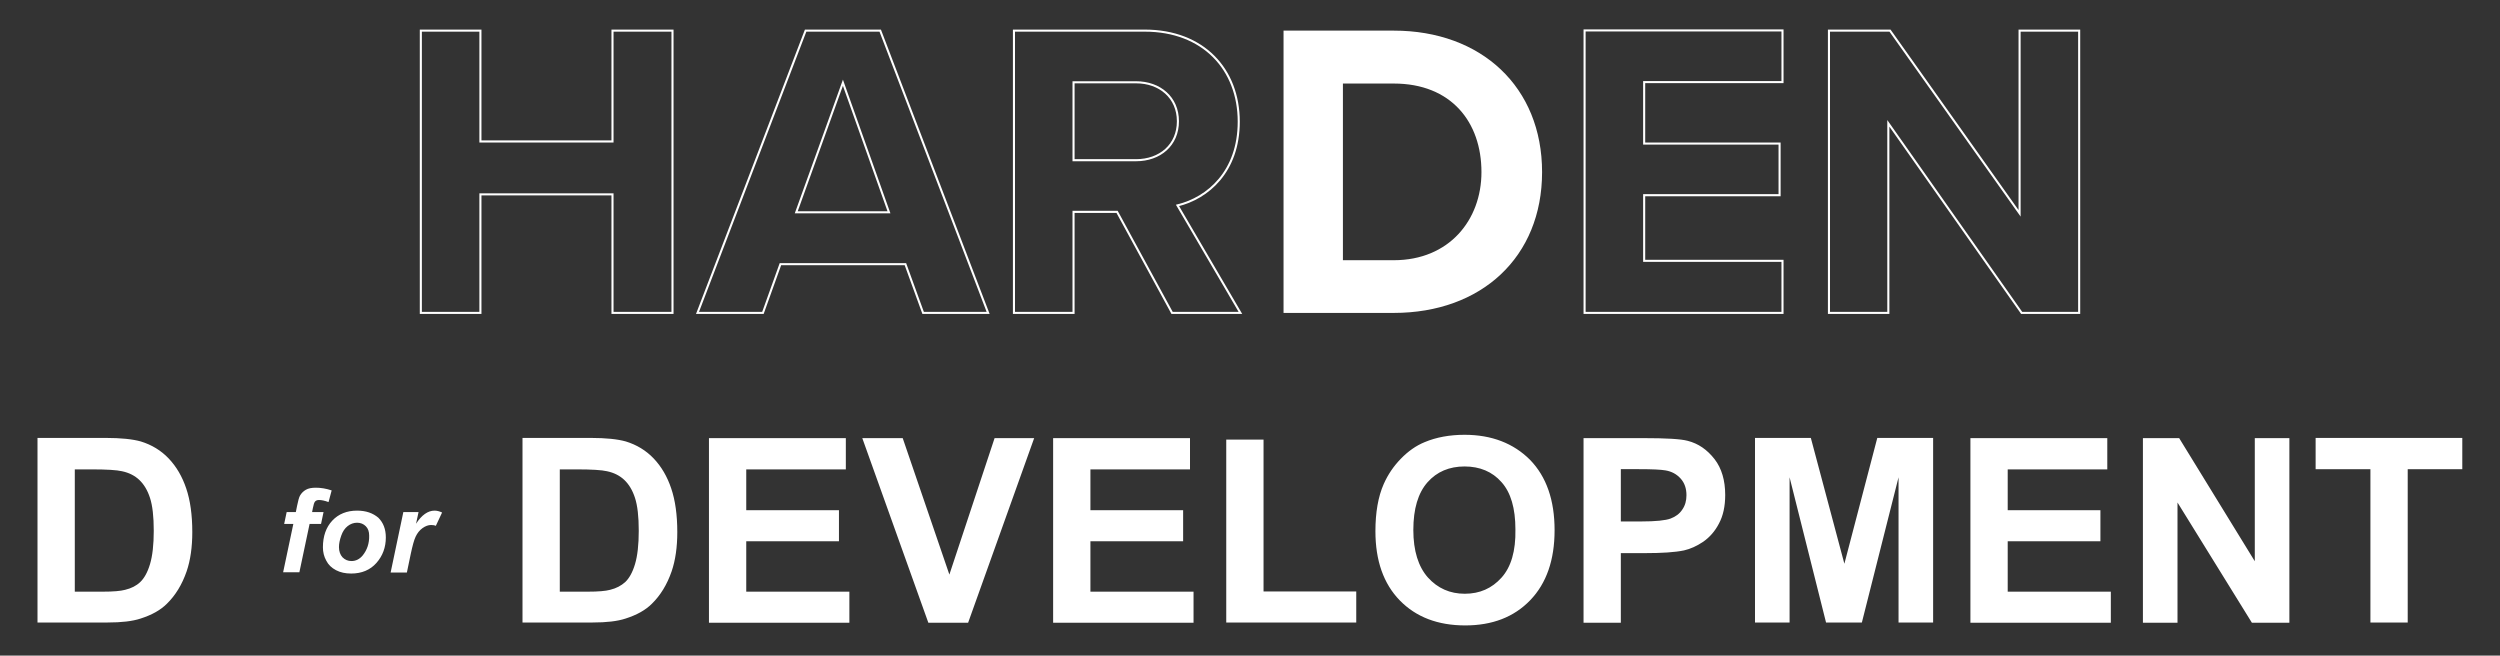 <?xml version="1.0" encoding="utf-8"?>
<!-- Generator: Adobe Illustrator 27.6.0, SVG Export Plug-In . SVG Version: 6.00 Build 0)  -->
<svg version="1.1" id="Layer_1" xmlns="http://www.w3.org/2000/svg" xmlns:xlink="http://www.w3.org/1999/xlink" x="0px" y="0px"
	 viewBox="0 0 1200 314.7" style="enable-background:new 0 0 1200 314.7;" xml:space="preserve">
<rect x="0" y="0" width="1200" height="314.7" fill="#333333" stroke="none"/>
<style type="text/css">
	.st0{display:none;}
	.st1{display:inline;}
	.st2{fill:#FFFFFF;}
	.st3{fill:none;stroke:#FFFFFF;stroke-miterlimit:10;}
	.st4{display:inline;fill:#FFFFFF;}
</style>
<g id="N_00000018225075449087867590000013200504377272207772_" class="st0">
	<g id="N" class="st1">
		<g>
			<path class="st2" d="M69.1,265.4l-26.6-43.3H29.8v64.8h12.2v-42.3l26.2,42.3h13.1v-64.8H69.1V265.4z M132.9,245.6l0.4-1.8
				c0.3-1.3,0.5-2.2,0.8-2.5c0.4-0.5,0.9-0.7,1.7-0.7c1,0,2.3,0.3,3.9,0.8l1.3-4.8c-2.3-0.8-4.5-1.1-6.6-1.1c-1.7,0-3.1,0.3-4.2,0.9
				c-1.1,0.6-1.9,1.4-2.4,2.4c-0.4,0.7-0.8,2.2-1.3,4.3l-0.5,2.6h-3.8l-1,5h3.8l-4.2,20.1h6.8l4.2-20.1h4.8l1-5
				C137.7,245.6,132.9,245.6,132.9,245.6z M151.5,245c-4.3,0-7.7,1.4-10.3,4.1c-2.6,2.8-3.9,6.5-3.9,11.1c0,2,0.4,3.8,1.3,5.6
				s2.3,3.1,4.1,4s3.9,1.4,6.3,1.4c4.4,0,7.8-1.5,10.4-4.4c2.6-3,3.9-6.5,3.9-10.5c0-3.4-1-6.2-3.1-8.2
				C158.1,246,155.2,245,151.5,245z M153.9,263.6c-1.3,1.6-2.8,2.4-4.7,2.4c-1.5,0-2.7-0.5-3.7-1.6c-1-1.1-1.5-2.5-1.5-4.3
				c0-1.4,0.3-3,0.9-4.8c0.6-1.7,1.5-3,2.6-3.9c1.1-0.9,2.4-1.4,3.9-1.4c1.5,0,2.7,0.5,3.6,1.5c0.9,1,1.4,2.2,1.4,3.9
				C156.6,258.6,155.7,261.4,153.9,263.6z M176,250.5l1-4.9h-6.3l-5.2,25h6.8l1.7-7.9c0.7-3.2,1.3-5.5,2-7c0.7-1.5,1.6-2.6,2.8-3.5
				s2.4-1.3,3.5-1.3c0.7,0,1.3,0.1,2,0.3l2.6-5.5c-1.1-0.5-2.2-0.7-3.1-0.7C180.9,245,178.4,246.8,176,250.5z M258.5,265.4
				l-26.6-43.3h-12.8v64.8h12.2v-42.3l26.2,42.3h13.1v-64.8h-12.2V265.4L258.5,265.4z M297.6,258.3h32.6v-10.9h-32.6V233h35v-11
				h-48.1v64.8h49.4V276h-36.3L297.6,258.3L297.6,258.3z M400.8,267.4l-11.4-45.3h-15.6l-11.9,44.5l-9.8-44.5h-13.4l15.5,64.8h14.2
				l12.9-48.5l12.9,48.5h13.9l15.8-64.8h-13.2L400.8,267.4z M451.2,233h19.3v53.9h13.1V233h19.2v-11h-51.6V233z M524.3,258.3h32.6
				v-10.9h-32.6V233h35v-11h-48.1v64.8h49.4V276h-36.3L524.3,258.3L524.3,258.3z M607.8,273.5c-2.5,2.2-5.5,3.3-9,3.3
				c-4.7,0-8.6-1.7-11.5-5.2c-3-3.5-4.4-9.3-4.4-17.5c0-7.7,1.5-13.3,4.5-16.8s6.9-5.2,11.7-5.2c3.5,0,6.4,1,8.9,2.9
				c2.4,1.9,4,4.6,4.8,8l13-3.1c-1.5-5.2-3.7-9.2-6.6-11.9c-5-4.7-11.4-7-19.3-7c-9.1,0-16.4,3-22,9c-5.6,6-8.4,14.4-8.4,25.1
				c0,10.2,2.8,18.2,8.3,24.1s12.6,8.8,21.3,8.8c7,0,12.7-1.7,17.2-5.2c4.5-3.4,7.8-8.7,9.7-15.8l-12.7-4
				C612.1,267.8,610.3,271.3,607.8,273.5z M676,247.6h-25.7v-25.5h-13.1v64.8h13.1v-28.4H676v28.4h13.1v-64.8H676V247.6z
				 M742.1,265.4l-26.6-43.3h-12.8v64.8H715v-42.3l26.2,42.3h13.1v-64.8h-12.2V265.4z M796.9,221c-5.3,0-10,0.9-14,2.6
				c-3,1.3-5.8,3.2-8.4,5.8c-2.6,2.6-4.6,5.6-6,8.9c-2,4.5-3,10-3,16.6c0,10.3,2.9,18.4,8.5,24.3c5.7,5.9,13.4,8.8,23,8.8
				c9.5,0,17.1-3,22.8-8.9c5.7-5.9,8.5-14.1,8.5-24.6c0-10.6-2.9-18.8-8.6-24.7C814.1,223.9,806.4,221,796.9,221z M809.9,271.2
				c-3.3,3.8-7.6,5.6-12.9,5.6s-9.5-1.9-12.9-5.7c-3.4-3.8-5.1-9.4-5.1-16.7c0-7.5,1.7-13,5-16.7c3.3-3.7,7.7-5.5,13.1-5.5
				s9.7,1.8,13,5.5s4.9,9.2,4.9,16.6C814.9,261.8,813.2,267.4,809.9,271.2z M852.1,222.6H839v64.3h45.7V276h-32.6L852.1,222.6
				L852.1,222.6z M922.8,221c-5.3,0-10,0.9-14,2.6c-3,1.3-5.8,3.2-8.4,5.8c-2.6,2.6-4.6,5.6-6,8.9c-2,4.5-3,10-3,16.6
				c0,10.3,2.9,18.4,8.5,24.3c5.7,5.9,13.4,8.8,23,8.8c9.5,0,17.1-3,22.8-8.9c5.7-5.9,8.5-14.1,8.5-24.6c0-10.6-2.9-18.8-8.6-24.7
				C940,223.9,932.4,221,922.8,221z M935.8,271.2c-3.3,3.8-7.6,5.6-12.9,5.6s-9.5-1.9-12.9-5.7c-3.4-3.8-5.1-9.4-5.1-16.7
				c0-7.5,1.7-13,5-16.7c3.3-3.7,7.7-5.5,13.1-5.5c5.4,0,9.7,1.8,13,5.5c3.3,3.7,4.9,9.2,4.9,16.6
				C940.8,261.8,939.1,267.4,935.8,271.2z M994.8,263.1h15v8.2c-2,1.5-4.3,2.8-7.1,3.9c-2.8,1.1-5.5,1.6-8.3,1.6
				c-5.5,0-10-1.9-13.5-5.8s-5.1-9.6-5.1-17.3c0-7.1,1.7-12.5,5.1-16.1s7.9-5.4,13.7-5.4c3.8,0,6.9,0.9,9.5,2.8
				c2.5,1.8,4.2,4.4,5.2,7.5l13-2.4c-1.3-6-4.2-10.6-8.7-14c-4.5-3.4-10.8-5.1-18.9-5.1c-6.2,0-11.4,1.1-15.5,3.2
				c-5.5,2.8-9.6,6.8-12.4,12.1c-2.8,5.3-4.2,11.3-4.2,18c0,6.2,1.3,12,3.8,17.3c2.5,5.3,6.3,9.4,11.4,12.2c5.1,2.8,11,4.3,17.8,4.3
				c5.3,0,10.6-1,15.8-3c5.2-2,9.2-4.4,11.9-7v-25.8h-28.2L994.8,263.1L994.8,263.1z M1034.7,286.9h13.1v-64.8h-13.1V286.9z
				 M1073.4,258.3h32.6v-10.9h-32.6V233h35v-11h-48.1v64.8h49.4V276h-36.3L1073.4,258.3L1073.4,258.3z M1167.7,257.7
				c-1.7-2.8-4.1-5-7.2-6.6c-3.1-1.6-7.8-3.2-14.1-4.7s-10.4-2.9-12-4.3c-1.3-1.1-2-2.4-2-3.9c0-1.7,0.7-3,2.1-4
				c2.2-1.6,5.1-2.3,8.9-2.3c3.7,0,6.5,0.7,8.3,2.2c1.8,1.5,3,3.9,3.6,7.2l13.1-0.6c-0.2-6-2.4-10.7-6.5-14.3
				c-4.1-3.6-10.2-5.3-18.4-5.3c-5,0-9.2,0.8-12.8,2.3c-3.5,1.5-6.2,3.7-8.1,6.6c-1.9,2.9-2.8,6-2.8,9.3c0,5.1,2,9.5,6,13.1
				c2.8,2.5,7.8,4.7,14.8,6.4c5.5,1.4,9,2.3,10.5,2.8c2.2,0.8,3.8,1.7,4.7,2.8c0.9,1.1,1.3,2.4,1.3,3.9c0,2.4-1.1,4.5-3.2,6.3
				c-2.1,1.8-5.3,2.7-9.5,2.7c-4,0-7.1-1-9.5-3c-2.3-2-3.9-5.1-4.7-9.4l-12.8,1.2c0.9,7.3,3.5,12.8,7.9,16.6
				c4.4,3.8,10.7,5.7,18.9,5.7c5.6,0,10.3-0.8,14.1-2.4s6.7-4,8.8-7.2c2.1-3.2,3.1-6.7,3.1-10.4
				C1170.2,263.9,1169.4,260.5,1167.7,257.7z M906.4,59.2l64,91H998V14.7h-28.6v87.7l-62.2-87.7h-29.4v135.5h28.6V59.2z"/>
		</g>
	</g>
	<g class="st1">
		<path class="st3" d="M443.1,150.2h31.2L422.5,14.7h-35.8l-51.9,135.5h31.4l8.4-23.4h60L443.1,150.2z M404.6,39.7l22.1,62.2h-44.5
			L404.6,39.7z"/>
		<path class="st3" d="M562.6,150.2h32.8l-30.2-51.6c14.5-3.5,29.4-16.2,29.4-40.2c0-25.2-17.1-43.7-45.1-43.7h-62.8v135.5h28.6
			v-48.5h20.9L562.6,150.2z M565.4,58.2c0,11.4-8.6,18.7-20.1,18.7h-30V39.5h30C556.7,39.5,565.4,46.8,565.4,58.2z"/>
		<path class="st3" d="M616.1,150.2H669c42.1,0,71.2-26.8,71.2-67.6S711.1,14.7,669,14.7h-52.9V150.2z M644.6,124.8V40.1H669
			c27.6,0,42.1,18.5,42.1,42.5c0,23-15.5,42.3-42.1,42.3H644.6z"/>
		<path class="st3" d="M760.6,150.2h95v-25h-66.4V93.7h65V68.9h-65V39.4h66.4V14.6h-95V150.2z"/>
		<path class="st3" d="M294,150.2h28.8V14.7H294v53.2h-63.4V14.7H202v135.5h28.6V93.3H294L294,150.2L294,150.2z"/>
	</g>
</g>
<g id="E" class="st0">
	<g class="st1">
		<g>
			<path class="st2" d="M53.2,259.8h44.5v-14.9H53.2v-19.6H101v-15H35.3v88.6h67.4v-14.9H53.2L53.2,259.8L53.2,259.8z M160.2,245.8
				l0.4-2c0.3-1.5,0.6-2.5,0.9-2.9c0.4-0.6,1.1-0.9,2-0.9c1.2,0,2.7,0.3,4.6,1l1.5-5.6c-2.7-0.9-5.2-1.3-7.6-1.3c-2,0-3.6,0.3-4.8,1
				c-1.2,0.7-2.1,1.6-2.8,2.8c-0.5,0.9-0.9,2.5-1.4,4.9l-0.6,3H148l-1.2,5.7h4.4l-4.9,23.2h7.8l4.9-23.2h5.5l1.2-5.7L160.2,245.8
				L160.2,245.8z M181.8,245.1c-4.9,0-8.9,1.6-11.9,4.8c-3,3.2-4.5,7.5-4.5,12.8c0,2.3,0.5,4.4,1.6,6.4c1,2,2.6,3.5,4.7,4.6
				c2.1,1.1,4.5,1.6,7.3,1.6c5,0,9.1-1.7,12.1-5.1c3-3.4,4.5-7.5,4.5-12.2c0-4-1.2-7.1-3.6-9.5C189.4,246.3,186,245.1,181.8,245.1z
				 M184.5,266.6c-1.5,1.8-3.3,2.7-5.4,2.7c-1.7,0-3.1-0.6-4.3-1.8c-1.1-1.2-1.7-2.9-1.7-4.9c0-1.7,0.4-3.5,1.1-5.5
				c0.7-2,1.7-3.5,3.1-4.6c1.3-1,2.8-1.6,4.5-1.6c1.7,0,3.1,0.6,4.2,1.7c1.1,1.1,1.6,2.6,1.6,4.5C187.6,260.8,186.6,264,184.5,266.6
				z M210,251.4l1.2-5.6h-7.3l-6.1,29h7.8l1.9-9.1c0.8-3.7,1.5-6.4,2.3-8.1c0.8-1.7,1.9-3.1,3.3-4.1c1.4-1,2.8-1.5,4.1-1.5
				c0.8,0,1.6,0.1,2.3,0.4l3-6.4c-1.3-0.6-2.5-0.9-3.6-0.9C215.7,245.1,212.8,247.2,210,251.4z M279.1,259.8h44.5v-14.9h-44.5v-19.6
				h47.8v-15h-65.7v88.6h67.4v-14.9h-49.5L279.1,259.8L279.1,259.8z M397.7,269.4l-36.3-59.1H344v88.6h16.6v-57.7l35.7,57.7h18
				v-88.6h-16.6L397.7,269.4L397.7,269.4z M466,275.8l-22.4-65.5h-19.4l31.7,88.6H475l31.7-88.6h-19L466,275.8z M515.3,298.8h17.9
				v-88.6h-17.9V298.8z M609,267.2c-2.5-2.7-5.7-5.2-9.6-7.4c7.8-1.1,13.6-3.8,17.5-8.2c3.9-4.3,5.9-9.8,5.9-16.5
				c0-5.2-1.3-9.9-3.9-14c-2.6-4.1-6-6.9-10.3-8.5c-4.3-1.6-11.2-2.4-20.7-2.4h-37.7v88.6h17.9v-37h3.6c4.1,0,7.1,0.3,9,1
				c1.9,0.7,3.7,1.9,5.4,3.7c1.7,1.8,4.8,6.1,9.4,13l12.9,19.3H630l-10.8-17.3C614.9,274.6,611.5,269.9,609,267.2z M581.4,247.7
				h-13.2v-22.5h14c7.3,0,11.6,0.1,13.1,0.3c2.9,0.5,5.1,1.6,6.7,3.5c1.6,1.8,2.4,4.2,2.4,7.2c0,2.7-0.6,4.9-1.8,6.6
				c-1.2,1.8-2.9,3-5,3.7C595.4,247.3,590,247.7,581.4,247.7z M678.9,208.7c-7.2,0-13.6,1.2-19.1,3.5c-4.2,1.7-8,4.4-11.5,8
				c-3.5,3.6-6.2,7.6-8.2,12.1c-2.7,6.1-4,13.7-4,22.7c0,14.1,3.9,25.2,11.7,33.2s18.3,12,31.4,12c13,0,23.4-4,31.2-12.1
				c7.8-8.1,11.7-19.3,11.7-33.6c0-14.4-3.9-25.7-11.8-33.8C702.4,212.8,692,208.7,678.9,208.7z M696.7,277.3
				c-4.6,5.1-10.4,7.7-17.6,7.7c-7.1,0-13-2.6-17.7-7.8c-4.6-5.2-7-12.8-7-22.8c0-10.2,2.3-17.8,6.8-22.9c4.5-5.1,10.5-7.6,17.8-7.6
				s13.3,2.5,17.7,7.5c4.5,5,6.7,12.6,6.7,22.7C703.5,264.5,701.2,272.2,696.7,277.3z M789.9,269.4l-36.3-59.1h-17.4v88.6h16.6
				v-57.7l35.7,57.7h18v-88.6h-16.6L789.9,269.4L789.9,269.4z M868.1,270.6L852,210.2h-26.8v88.6h16.6v-69.7l17.5,69.7h17.2
				l17.6-69.7v69.7h16.6v-88.6H884L868.1,270.6z M946.5,259.8H991v-14.9h-44.5v-19.6h47.8v-15h-65.7v88.6H996v-14.9h-49.5
				L946.5,259.8L946.5,259.8z M1065.1,269.4l-36.3-59.1h-17.4v88.6h16.6v-57.7l35.7,57.7h18v-88.6h-16.6L1065.1,269.4L1065.1,269.4z
				 M1094.3,210.2v15h26.3v73.6h17.9v-73.6h26.2v-15H1094.3z"/>
		</g>
	</g>
	<g class="st1">
		<g>
			<g>
				<g>
					<polygon class="st3" points="969.4,14.7 969.4,102.4 907.2,14.7 877.9,14.7 877.9,150.2 906.4,150.2 906.4,59.2 970.4,150.2 
						998,150.2 998,14.7 					"/>
				</g>
			</g>
		</g>
		<path class="st3" d="M294,150.2h28.8V14.7H294v53.2h-63.4V14.7H202v135.5h28.6V93.3H294L294,150.2L294,150.2z"/>
		<path class="st3" d="M443.1,150.2h31.2L422.5,14.7h-35.8l-51.9,135.5h31.4l8.4-23.4h60L443.1,150.2z M404.6,39.7l22.1,62.2h-44.5
			L404.6,39.7z"/>
		<path class="st3" d="M562.6,150.2h32.8l-30.2-51.6c14.5-3.5,29.4-16.2,29.4-40.2c0-25.2-17.1-43.7-45.1-43.7h-62.8v135.5h28.6
			v-48.5h20.9L562.6,150.2z M565.4,58.2c0,11.4-8.6,18.7-20.1,18.7h-30V39.5h30C556.7,39.5,565.4,46.8,565.4,58.2z"/>
		<path class="st3" d="M616.1,150.2H669c42.1,0,71.2-26.8,71.2-67.6S711.1,14.7,669,14.7h-52.9V150.2z M644.6,124.8V40.1H669
			c27.6,0,42.1,18.5,42.1,42.5c0,23-15.5,42.3-42.1,42.3H644.6z"/>
	</g>
	<g class="st1">
		<path class="st2" d="M760.6,150.2h95v-25h-66.4V93.7h65V68.9h-65V39.4h66.4V14.6h-95V150.2z"/>
	</g>
</g>
<g id="D">
	<g>
		<g>
			<path class="st2" d="M81,220.1c-3.7-3.9-8.2-6.6-13.4-8.2c-3.9-1.1-9.5-1.7-16.9-1.7H18v88.6h33.7c6.6,0,11.9-0.6,15.8-1.9
				c5.3-1.7,9.5-4,12.6-7.1c4.1-4,7.3-9.2,9.5-15.6c1.8-5.3,2.7-11.6,2.7-18.8c0-8.3-1-15.3-2.9-20.9C87.5,228.8,84.7,224,81,220.1z
				 M72,270.8c-1.2,4-2.8,6.8-4.7,8.6s-4.3,3-7.2,3.7c-2.2,0.6-5.8,0.9-10.8,0.9H35.9v-58.7h8c7.3,0,12.2,0.3,14.7,0.9
				c3.3,0.7,6.1,2.1,8.3,4.2c2.2,2.1,3.9,4.9,5.1,8.6s1.8,8.9,1.8,15.8C73.8,261.4,73.2,266.8,72,270.8z M149.8,245.8l0.4-2
				c0.3-1.5,0.6-2.5,0.9-2.9c0.4-0.6,1.1-0.9,2-0.9c1.2,0,2.7,0.3,4.6,1l1.5-5.6c-2.7-0.9-5.2-1.3-7.6-1.3c-2,0-3.6,0.3-4.8,1
				c-1.2,0.7-2.1,1.6-2.8,2.8c-0.5,0.9-0.9,2.5-1.4,4.9l-0.6,3h-4.4l-1.2,5.7h4.4l-4.9,23.2h7.8l4.9-23.2h5.5l1.2-5.7L149.8,245.8
				L149.8,245.8z M171.4,245.1c-4.9,0-8.9,1.6-11.9,4.8c-3,3.2-4.5,7.5-4.5,12.8c0,2.3,0.5,4.4,1.6,6.4c1,2,2.6,3.5,4.7,4.6
				c2.1,1.1,4.5,1.6,7.3,1.6c5,0,9.1-1.7,12.1-5.1c3-3.4,4.5-7.5,4.5-12.2c0-4-1.2-7.1-3.6-9.5C179,246.3,175.7,245.1,171.4,245.1z
				 M174.1,266.6c-1.5,1.8-3.3,2.7-5.4,2.7c-1.7,0-3.1-0.6-4.3-1.8c-1.1-1.2-1.7-2.9-1.7-4.9c0-1.7,0.4-3.5,1.1-5.5
				c0.7-2,1.7-3.5,3.1-4.6c1.3-1,2.8-1.6,4.5-1.6c1.7,0,3.1,0.6,4.2,1.7c1.1,1.1,1.6,2.6,1.6,4.5C177.3,260.8,176.2,264,174.1,266.6
				z M199.7,251.4l1.2-5.6h-7.3l-6.1,29h7.8l1.9-9.1c0.8-3.7,1.5-6.4,2.3-8.1c0.8-1.7,1.9-3.1,3.3-4.1c1.4-1,2.8-1.5,4.1-1.5
				c0.8,0,1.6,0.1,2.3,0.4l3-6.4c-1.3-0.6-2.5-0.9-3.6-0.9C205.4,245.1,202.4,247.2,199.7,251.4z M313.8,220.1
				c-3.7-3.9-8.2-6.6-13.4-8.2c-3.9-1.1-9.5-1.7-16.9-1.7h-32.7v88.6h33.7c6.6,0,11.9-0.6,15.8-1.9c5.3-1.7,9.5-4,12.6-7.1
				c4.1-4,7.3-9.2,9.5-15.6c1.8-5.3,2.7-11.6,2.7-18.8c0-8.3-1-15.3-2.9-20.9C320.3,228.8,317.5,224,313.8,220.1z M304.8,270.8
				c-1.2,4-2.8,6.8-4.7,8.6c-1.9,1.7-4.3,3-7.2,3.7c-2.2,0.6-5.8,0.9-10.8,0.9h-13.4v-58.7h8c7.3,0,12.2,0.3,14.7,0.9
				c3.3,0.7,6.1,2.1,8.3,4.2c2.2,2.1,3.9,4.9,5.1,8.6s1.8,8.9,1.8,15.8C306.6,261.4,306,266.8,304.8,270.8z M358.2,259.8h44.5v-14.9
				h-44.5v-19.6H406v-15h-65.7v88.6h67.4v-14.9h-49.5L358.2,259.8L358.2,259.8z M455.7,275.8l-22.4-65.5h-19.4l31.7,88.6h19.1
				l31.7-88.6h-19L455.7,275.8z M523.4,259.8h44.5v-14.9h-44.5v-19.6h47.8v-15h-65.7v88.6h67.4v-14.9h-49.5V259.8z M606.5,211h-17.9
				v87.8H651v-14.9h-44.5V211z M703,208.7c-7.2,0-13.6,1.2-19.1,3.5c-4.2,1.7-8,4.4-11.5,8c-3.5,3.6-6.2,7.6-8.2,12.1
				c-2.7,6.1-4,13.7-4,22.7c0,14.1,3.9,25.2,11.7,33.2s18.3,12,31.4,12c13,0,23.4-4,31.2-12.1c7.8-8.1,11.7-19.3,11.7-33.6
				c0-14.4-3.9-25.7-11.8-33.8C726.5,212.8,716,208.7,703,208.7z M720.7,277.3c-4.6,5.1-10.4,7.7-17.6,7.7c-7.1,0-13-2.6-17.7-7.8
				c-4.6-5.2-7-12.8-7-22.8c0-10.2,2.3-17.8,6.8-22.9c4.5-5.1,10.5-7.6,17.8-7.6s13.3,2.5,17.7,7.5c4.5,5,6.7,12.6,6.7,22.7
				C727.6,264.5,725.3,272.2,720.7,277.3z M810.1,211.6c-3.3-0.9-10.4-1.3-21.3-1.3h-28.7v88.6H778v-33.4h11.7
				c8.1,0,14.3-0.4,18.6-1.3c3.1-0.7,6.2-2.1,9.3-4.2c3-2.1,5.6-5,7.5-8.7c2-3.7,3-8.3,3-13.7c0-7-1.7-12.8-5.1-17.2
				C819.4,215.8,815.2,212.9,810.1,211.6z M807.5,244.6c-1.3,2-3.2,3.4-5.6,4.3c-2.4,0.9-7.1,1.4-14.2,1.4H778v-25.1h8.6
				c6.5,0,10.7,0.2,12.9,0.6c2.9,0.5,5.3,1.8,7.2,3.9c1.9,2.1,2.8,4.8,2.8,8C809.5,240.3,808.9,242.6,807.5,244.6z M885.3,270.6
				l-16.1-60.4h-26.8v88.6h16.6v-69.7l17.5,69.7h17.2l17.6-69.7v69.7h16.6v-88.6h-26.8L885.3,270.6z M963.7,259.8h44.5v-14.9h-44.5
				v-19.6h47.8v-15h-65.7v88.6h67.4v-14.9h-49.5L963.7,259.8L963.7,259.8z M1082.3,269.4l-36.3-59.1h-17.4v88.6h16.6v-57.7
				l35.7,57.7h18v-88.6h-16.6L1082.3,269.4L1082.3,269.4z M1111.5,210.2v15h26.3v73.6h17.9v-73.6h26.2v-15H1111.5z"/>
		</g>
	</g>
	<g>
		<g>
			<g>
				<g>
					<polygon class="st3" points="969.4,14.7 969.4,102.4 907.2,14.7 877.9,14.7 877.9,150.2 906.4,150.2 906.4,59.2 970.4,150.2 
						998,150.2 998,14.7 					"/>
				</g>
			</g>
		</g>
		<g>
			<path class="st3" d="M760.6,150.2h95v-25h-66.4V93.7h65V68.9h-65V39.4h66.4V14.6h-95V150.2z"/>
		</g>
		<path class="st3" d="M294,150.2h28.8V14.7H294v53.2h-63.4V14.7H202v135.5h28.6V93.3H294L294,150.2L294,150.2z"/>
		<path class="st3" d="M443.1,150.2h31.2L422.5,14.7h-35.8l-51.9,135.5h31.4l8.4-23.4h60L443.1,150.2z M404.6,39.7l22.1,62.2h-44.5
			L404.6,39.7z"/>
		<path class="st3" d="M562.6,150.2h32.8l-30.2-51.6c14.5-3.5,29.4-16.2,29.4-40.2c0-25.2-17.1-43.7-45.1-43.7h-62.8v135.5h28.6
			v-48.5h20.9L562.6,150.2z M565.4,58.2c0,11.4-8.6,18.7-20.1,18.7h-30V39.5h30C556.7,39.5,565.4,46.8,565.4,58.2z"/>
	</g>
	<path class="st2" d="M616.1,150.2H669c42.1,0,71.2-26.8,71.2-67.6S711.1,14.7,669,14.7h-52.9V150.2z M644.6,124.8V40.1H669
		c27.6,0,42.1,18.5,42.1,42.5c0,23-15.5,42.3-42.1,42.3H644.6z"/>
</g>
<g id="R" class="st0">
	<g class="st1">
		<g>
			<path class="st2" d="M255.6,267.1c-2.5-2.7-5.7-5.2-9.6-7.4c7.8-1.1,13.6-3.8,17.5-8.2c3.9-4.3,5.9-9.8,5.9-16.5
				c0-5.2-1.3-9.9-3.9-14c-2.6-4.1-6-6.9-10.3-8.5c-4.3-1.6-11.2-2.4-20.7-2.4H197v88.6h17.9v-37h3.6c4.1,0,7.1,0.3,9,1
				c1.9,0.7,3.7,1.9,5.4,3.7c1.7,1.8,4.8,6.1,9.4,13l12.9,19.3h21.4l-10.8-17.3C261.6,274.6,258.2,269.8,255.6,267.1z M228.1,247.7
				h-13.2v-22.5h14c7.3,0,11.6,0.1,13.1,0.3c2.9,0.5,5.1,1.6,6.7,3.5c1.6,1.8,2.4,4.2,2.4,7.2c0,2.7-0.6,4.9-1.8,6.6
				c-1.2,1.8-2.9,3-5,3.7C242.1,247.3,236.7,247.7,228.1,247.7z M328.6,245.7l0.4-2c0.3-1.5,0.6-2.5,0.9-2.9c0.4-0.6,1.1-0.9,2-0.9
				c1.2,0,2.7,0.3,4.6,1l1.5-5.6c-2.7-0.9-5.2-1.3-7.6-1.3c-2,0-3.6,0.3-4.8,1s-2.1,1.6-2.8,2.8c-0.5,0.9-0.9,2.5-1.4,4.9l-0.6,3
				h-4.4l-1.2,5.7h4.4l-4.9,23.2h7.8l4.9-23.2h5.5l1.2-5.7L328.6,245.7L328.6,245.7z M350.2,245c-4.9,0-8.9,1.6-11.9,4.8
				c-3,3.2-4.5,7.5-4.5,12.8c0,2.3,0.5,4.4,1.6,6.4c1,2,2.6,3.5,4.7,4.6c2.1,1.1,4.5,1.6,7.3,1.6c5,0,9.1-1.7,12.1-5.1
				c3-3.4,4.5-7.5,4.5-12.2c0-4-1.2-7.1-3.6-9.5C357.8,246.2,354.5,245,350.2,245z M353,266.6c-1.5,1.8-3.3,2.7-5.4,2.7
				c-1.7,0-3.1-0.6-4.3-1.8s-1.7-2.9-1.7-4.9c0-1.7,0.4-3.5,1.1-5.5c0.7-2,1.7-3.5,3.1-4.6c1.3-1,2.8-1.6,4.5-1.6
				c1.7,0,3.1,0.6,4.2,1.7c1.1,1.1,1.6,2.6,1.6,4.5C356.1,260.8,355,264,353,266.6z M378.5,251.3l1.2-5.6h-7.3l-6.1,29h7.8l1.9-9.1
				c0.8-3.7,1.5-6.4,2.3-8.1c0.8-1.7,1.9-3.1,3.3-4.1c1.4-1,2.8-1.5,4.1-1.5c0.8,0,1.6,0.1,2.3,0.4l3-6.4c-1.3-0.6-2.5-0.9-3.6-0.9
				C384.2,245,381.2,247.2,378.5,251.3z M488.4,267.1c-2.5-2.7-5.7-5.2-9.6-7.4c7.8-1.1,13.6-3.8,17.5-8.2c3.9-4.3,5.9-9.8,5.9-16.5
				c0-5.2-1.3-9.9-3.9-14c-2.6-4.1-6-6.9-10.3-8.5c-4.3-1.6-11.2-2.4-20.7-2.4h-37.7v88.6h17.9v-37h3.6c4.1,0,7.1,0.3,9,1
				c1.9,0.7,3.7,1.9,5.4,3.7c1.7,1.8,4.8,6.1,9.4,13l12.9,19.3h21.4l-10.8-17.3C494.3,274.6,490.9,269.8,488.4,267.1z M460.9,247.7
				h-13.2v-22.5h14c7.3,0,11.6,0.1,13.1,0.3c2.9,0.5,5.1,1.6,6.7,3.5c1.6,1.8,2.4,4.2,2.4,7.2c0,2.7-0.6,4.9-1.8,6.6
				c-1.2,1.8-2.9,3-5,3.7C474.8,247.3,469.5,247.7,460.9,247.7z M537,259.7h44.5v-14.9H537v-19.6h47.8v-15h-65.7v88.6h67.4v-14.9
				H537L537,259.7L537,259.7z M655.9,249.9c-4.2-2.2-10.6-4.3-19.3-6.4c-8.7-2.1-14.2-4-16.4-5.9c-1.8-1.5-2.7-3.3-2.7-5.4
				c0-2.3,0.9-4.1,2.8-5.5c2.9-2.1,7-3.2,12.2-3.2c5,0,8.8,1,11.3,3c2.5,2,4.2,5.3,4.9,9.8l17.9-0.8c-0.3-8.1-3.2-14.6-8.9-19.5
				c-5.6-4.9-14-7.3-25.1-7.3c-6.8,0-12.6,1-17.4,3.1c-4.8,2.1-8.5,5-11.1,9c-2.6,3.9-3.8,8.1-3.8,12.6c0,7,2.7,13,8.2,17.8
				c3.9,3.5,10.6,6.4,20.2,8.8c7.5,1.8,12.2,3.1,14.3,3.9c3.1,1.1,5.2,2.4,6.4,3.8c1.2,1.5,1.8,3.2,1.8,5.3c0,3.3-1.5,6.1-4.4,8.6
				c-2.9,2.4-7.3,3.7-13,3.7c-5.4,0-9.8-1.4-13-4.1s-5.3-7-6.4-12.9l-17.4,1.7c1.2,9.9,4.8,17.4,10.8,22.6c6,5.2,14.6,7.8,25.8,7.8
				c7.7,0,14.1-1.1,19.3-3.2c5.2-2.1,9.2-5.4,12-9.9c2.8-4.4,4.2-9.2,4.2-14.3c0-5.6-1.2-10.3-3.5-14.1
				C663.4,255.1,660.1,252.1,655.9,249.9z M734.3,211.5c-3.3-0.9-10.4-1.3-21.3-1.3h-28.7v88.6h17.9v-33.4h11.7
				c8.1,0,14.3-0.4,18.6-1.3c3.1-0.7,6.2-2.1,9.3-4.2c3-2.1,5.6-5,7.5-8.7c2-3.7,3-8.3,3-13.7c0-7-1.7-12.8-5.1-17.2
				C743.6,215.8,739.4,212.9,734.3,211.5z M731.7,244.6c-1.3,2-3.2,3.4-5.6,4.3c-2.4,0.9-7.1,1.4-14.2,1.4h-9.8v-25.1h8.6
				c6.5,0,10.7,0.2,12.9,0.6c2.9,0.5,5.3,1.8,7.2,3.9c1.9,2.1,2.8,4.8,2.8,8C733.8,240.3,733.1,242.6,731.7,244.6z M784.8,259.7
				h44.5v-14.9h-44.5v-19.6h47.8v-15h-65.7v88.6h67.4v-14.9h-49.5L784.8,259.7L784.8,259.7z M898.8,280.5c-3.4,3-7.5,4.5-12.3,4.5
				c-6.5,0-11.7-2.4-15.7-7.1c-4-4.8-6-12.7-6-23.9c0-10.6,2-18.2,6.1-22.9c4.1-4.7,9.4-7.1,16-7.1c4.8,0,8.8,1.3,12.1,4
				c3.3,2.7,5.5,6.3,6.6,10.9l17.7-4.2c-2-7.1-5-12.5-9.1-16.3c-6.8-6.4-15.6-9.6-26.4-9.6c-12.4,0-22.4,4.1-30.1,12.2
				c-7.6,8.2-11.4,19.6-11.4,34.3c0,13.9,3.8,24.9,11.4,33c7.6,8,17.3,12,29,12c9.5,0,17.4-2.3,23.6-7c6.2-4.7,10.6-11.9,13.3-21.5
				l-17.4-5.5C904.7,272.7,902.3,277.4,898.8,280.5z M932.6,210.2v15h26.3v73.6h17.9v-73.6h26.2v-15H932.6z"/>
		</g>
	</g>
	<g class="st1">
		<g>
			<g>
				<g>
					<polygon class="st3" points="969.4,14.7 969.4,102.4 907.2,14.7 877.9,14.7 877.9,150.2 906.4,150.2 906.4,59.2 970.4,150.2 
						998,150.2 998,14.7 					"/>
				</g>
			</g>
		</g>
		<g>
			<path class="st3" d="M616.1,150.2H669c42.1,0,71.2-26.8,71.2-67.6S711.1,14.7,669,14.7h-52.9V150.2z M644.6,124.8V40.1H669
				c27.6,0,42.1,18.5,42.1,42.5c0,23-15.5,42.3-42.1,42.3H644.6z"/>
			<path class="st3" d="M760.6,150.2h95v-25h-66.4V93.7h65V68.9h-65V39.4h66.4V14.6h-95V150.2z"/>
		</g>
		<path class="st3" d="M294,150.2h28.8V14.7H294v53.2h-63.4V14.7H202v135.5h28.6V93.3H294L294,150.2L294,150.2z"/>
		<path class="st3" d="M443.1,150.2h31.2L422.5,14.7h-35.8l-51.9,135.5h31.4l8.4-23.4h60L443.1,150.2z M404.6,39.7l22.1,62.2h-44.5
			L404.6,39.7z"/>
	</g>
	<path class="st4" d="M562.6,150.2h32.8l-30.2-51.6c14.5-3.5,29.4-16.2,29.4-40.2c0-25.2-17.1-43.7-45.1-43.7h-62.8v135.5h28.6
		v-48.5h20.9L562.6,150.2z M565.4,58.2c0,11.4-8.6,18.7-20.1,18.7h-30V39.5h30C556.7,39.5,565.4,46.8,565.4,58.2z"/>
</g>
<g id="A" class="st0">
	<g class="st1">
		<g>
			<g>
				<path class="st2" d="M91.2,210.2l-34.5,88.6h19l7.3-20.1h35.4l7.7,20.1h19.5l-35.5-88.6C110.1,210.2,91.2,210.2,91.2,210.2z
					 M88.5,263.7l12-32.9l12.2,32.9H88.5z M192.8,245.7l0.4-2c0.3-1.5,0.6-2.5,0.9-2.9c0.4-0.6,1.1-0.9,2-0.9c1.2,0,2.7,0.3,4.6,1
					l1.5-5.6c-2.7-0.9-5.2-1.3-7.6-1.3c-2,0-3.6,0.3-4.8,1s-2.1,1.6-2.8,2.8c-0.5,0.9-0.9,2.5-1.4,4.9l-0.6,3h-4.4l-1.2,5.7h4.4
					l-4.9,23.2h7.8l4.9-23.2h5.5l1.2-5.7L192.8,245.7L192.8,245.7z M214.4,245c-4.9,0-8.9,1.6-11.9,4.8c-3,3.2-4.5,7.5-4.5,12.8
					c0,2.3,0.5,4.4,1.6,6.4c1,2,2.6,3.5,4.7,4.6c2.1,1.1,4.5,1.6,7.3,1.6c5,0,9.1-1.7,12.1-5.1c3-3.4,4.5-7.5,4.5-12.2
					c0-4-1.2-7.1-3.6-9.5C222,246.2,218.7,245,214.4,245z M217.1,266.6c-1.5,1.8-3.3,2.7-5.4,2.7c-1.7,0-3.1-0.6-4.3-1.8
					s-1.7-2.9-1.7-4.9c0-1.7,0.4-3.5,1.1-5.5c0.7-2,1.7-3.5,3.1-4.6c1.3-1,2.8-1.6,4.5-1.6c1.7,0,3.1,0.6,4.2,1.7
					c1.1,1.1,1.6,2.6,1.6,4.5C220.2,260.8,219.2,264,217.1,266.6z M242.7,251.3l1.2-5.6h-7.3l-6.1,29h7.8l1.9-9.1
					c0.8-3.7,1.5-6.4,2.3-8.1c0.8-1.7,1.9-3.1,3.3-4.1c1.4-1,2.8-1.5,4.1-1.5c0.8,0,1.6,0.1,2.3,0.4l3-6.4c-1.3-0.6-2.5-0.9-3.6-0.9
					C248.4,245,245.4,247.2,242.7,251.3z M319.4,210.2l-34.5,88.6h19l7.3-20.1h35.4l7.7,20.1h19.5l-35.5-88.6
					C338.3,210.2,319.4,210.2,319.4,210.2z M316.7,263.7l12-32.9l12.2,32.9H316.7z M367.7,225.2h26.3v73.6H412v-73.6h26.2v-15h-70.4
					L367.7,225.2L367.7,225.2z M492.4,270.6l-16.1-60.4h-26.8v88.6h16.6v-69.7l17.5,69.7h17.2l17.6-69.7v69.7h16.6v-88.6h-26.8
					L492.4,270.6z M592.2,208.7c-7.2,0-13.6,1.2-19.1,3.5c-4.2,1.7-8,4.4-11.5,8c-3.5,3.6-6.2,7.6-8.2,12.1c-2.7,6.1-4,13.7-4,22.7
					c0,14.1,3.9,25.2,11.7,33.2c7.8,8,18.3,12,31.4,12c13,0,23.4-4,31.2-12.1s11.7-19.3,11.7-33.6c0-14.4-3.9-25.7-11.8-33.8
					C615.7,212.7,605.2,208.7,592.2,208.7z M609.9,277.3c-4.6,5.1-10.4,7.7-17.6,7.7c-7.1,0-13-2.6-17.7-7.8c-4.6-5.2-7-12.8-7-22.8
					c0-10.2,2.3-17.8,6.8-22.9c4.5-5.1,10.5-7.6,17.8-7.6s13.3,2.5,17.7,7.5c4.5,5,6.7,12.6,6.7,22.7
					C616.8,264.5,614.5,272.2,609.9,277.3z M703.4,249.9c-4.2-2.2-10.6-4.3-19.3-6.4c-8.7-2.1-14.2-4-16.4-5.9
					c-1.8-1.5-2.7-3.3-2.7-5.4c0-2.3,0.9-4.1,2.8-5.5c2.9-2.1,7-3.2,12.2-3.2c5,0,8.8,1,11.3,3c2.5,2,4.2,5.3,4.9,9.8l17.9-0.8
					c-0.3-8.1-3.2-14.6-8.9-19.5c-5.6-4.9-14-7.3-25.1-7.3c-6.8,0-12.6,1-17.4,3.1c-4.8,2.1-8.5,5-11.1,9c-2.6,3.9-3.8,8.1-3.8,12.6
					c0,7,2.7,13,8.2,17.8c3.9,3.5,10.6,6.4,20.2,8.8c7.5,1.8,12.2,3.1,14.3,3.9c3.1,1.1,5.2,2.4,6.4,3.8c1.2,1.5,1.8,3.2,1.8,5.3
					c0,3.3-1.5,6.1-4.4,8.6c-2.9,2.4-7.3,3.7-13,3.7c-5.4,0-9.8-1.4-13-4.1s-5.3-7-6.4-12.9l-17.4,1.7c1.2,9.9,4.8,17.4,10.8,22.6
					c6,5.2,14.6,7.8,25.8,7.8c7.7,0,14.1-1.1,19.3-3.2c5.2-2.1,9.2-5.4,12-9.9c2.8-4.4,4.2-9.2,4.2-14.3c0-5.6-1.2-10.3-3.5-14.1
					C710.9,255.1,707.6,252.1,703.4,249.9z M781.8,211.5c-3.3-0.9-10.4-1.3-21.3-1.3h-28.7v88.6h17.9v-33.4h11.7
					c8.1,0,14.3-0.4,18.6-1.3c3.1-0.7,6.2-2.1,9.3-4.2c3-2.1,5.6-5,7.5-8.7c2-3.7,3-8.3,3-13.7c0-7-1.7-12.8-5.1-17.2
					C791.2,215.8,786.9,212.9,781.8,211.5z M779.3,244.6c-1.3,2-3.2,3.4-5.6,4.3c-2.4,0.9-7.1,1.4-14.2,1.4h-9.8v-25.1h8.6
					c6.5,0,10.7,0.2,12.9,0.6c2.9,0.5,5.3,1.8,7.2,3.9c1.9,2.1,2.8,4.8,2.8,8C781.3,240.3,780.6,242.6,779.3,244.6z M867.5,245.1
					h-35.1v-34.8h-17.9v88.6h17.9v-38.7h35.1v38.7h17.9v-88.6h-17.9V245.1z M921.8,259.7h44.5v-14.9h-44.5v-19.6h47.8v-15h-65.7
					v88.6h67.4v-14.9h-49.5L921.8,259.7L921.8,259.7z M1045.2,267.1c-2.5-2.7-5.7-5.2-9.6-7.4c7.8-1.1,13.6-3.8,17.5-8.2
					c3.9-4.3,5.9-9.8,5.9-16.5c0-5.2-1.3-9.9-3.9-14c-2.6-4.1-6-6.9-10.3-8.5c-4.3-1.6-11.2-2.4-20.7-2.4h-37.7v88.6h17.9v-37h3.6
					c4.1,0,7.1,0.3,9,1c1.9,0.7,3.7,1.9,5.4,3.7c1.7,1.8,4.8,6.1,9.4,13l12.9,19.3h21.4l-10.8-17.3
					C1051.1,274.6,1047.7,269.8,1045.2,267.1z M1017.7,247.7h-13.2v-22.5h14c7.3,0,11.6,0.1,13.1,0.3c2.9,0.5,5.1,1.6,6.7,3.5
					c1.6,1.8,2.4,4.2,2.4,7.2c0,2.7-0.6,4.9-1.8,6.6c-1.2,1.8-2.9,3-5,3.7C1031.6,247.3,1026.2,247.7,1017.7,247.7z M1093.8,283.8
					v-24.1h44.5v-14.9h-44.5v-19.6h47.8v-15h-65.7v88.6h67.4v-14.9L1093.8,283.8L1093.8,283.8z"/>
			</g>
		</g>
	</g>
	<g class="st1">
		<g>
			<g>
				<g>
					<polygon class="st3" points="969.4,14.7 969.4,102.4 907.2,14.7 877.9,14.7 877.9,150.2 906.4,150.2 906.4,59.2 970.4,150.2 
						998,150.2 998,14.7 					"/>
				</g>
			</g>
		</g>
		<g>
			<path class="st3" d="M562.6,150.2h32.8l-30.2-51.6c14.5-3.5,29.4-16.2,29.4-40.2c0-25.2-17.1-43.7-45.1-43.7h-62.8v135.5h28.6
				v-48.5h20.9L562.6,150.2z M565.4,58.2c0,11.4-8.6,18.7-20.1,18.7h-30V39.5h30C556.7,39.5,565.4,46.8,565.4,58.2z"/>
			<path class="st3" d="M616.1,150.2H669c42.1,0,71.2-26.8,71.2-67.6S711.1,14.7,669,14.7h-52.9V150.2z M644.6,124.8V40.1H669
				c27.6,0,42.1,18.5,42.1,42.5c0,23-15.5,42.3-42.1,42.3H644.6z"/>
			<path class="st3" d="M760.6,150.2h95v-25h-66.4V93.7h65V68.9h-65V39.4h66.4V14.6h-95V150.2z"/>
		</g>
		<path class="st3" d="M294,150.2h28.8V14.7H294v53.2h-63.4V14.7H202v135.5h28.6V93.3H294L294,150.2L294,150.2z"/>
	</g>
	<path class="st4" d="M443.1,150.2h31.2L422.5,14.7h-35.8l-51.9,135.5h31.4l8.4-23.4h60L443.1,150.2z M404.6,39.7l22.1,62.2h-44.5
		L404.6,39.7z"/>
</g>
<g id="H" class="st0">
	<path class="st4" d="M318.3,244.3h-35.1v-34.9h-17.9V298h17.9v-38.7h35.1V298h17.9v-88.6h-17.9V244.3z M394.3,245l0.4-2
		c0.3-1.5,0.6-2.5,0.9-2.9c0.4-0.6,1.1-0.9,2-0.9c1.2,0,2.7,0.3,4.6,1l1.5-5.6c-2.7-0.9-5.2-1.3-7.6-1.3c-2,0-3.6,0.3-4.8,1
		c-1.2,0.7-2.1,1.6-2.8,2.8c-0.5,0.9-0.9,2.5-1.4,4.9l-0.6,3h-4.4l-1.2,5.7h4.4l-4.9,23.2h7.8l4.9-23.2h5.5l1.2-5.7L394.3,245
		L394.3,245z M415.9,244.3c-4.9,0-8.9,1.6-11.9,4.8c-3,3.2-4.5,7.5-4.5,12.8c0,2.3,0.5,4.4,1.6,6.4c1,2,2.6,3.5,4.7,4.6
		c2.1,1.1,4.5,1.6,7.3,1.6c5,0,9.1-1.7,12.1-5.1c3-3.4,4.5-7.5,4.5-12.2c0-4-1.2-7.1-3.6-9.5C423.6,245.5,420.2,244.3,415.9,244.3
		L415.9,244.3z M418.6,265.8c-1.5,1.8-3.3,2.7-5.4,2.7c-1.7,0-3.1-0.6-4.3-1.8s-1.7-2.9-1.7-4.9c0-1.7,0.4-3.5,1.1-5.5
		c0.7-2,1.7-3.5,3.1-4.6s2.8-1.6,4.5-1.6s3.1,0.6,4.2,1.7c1.1,1.1,1.6,2.6,1.6,4.5C421.8,260.1,420.7,263.2,418.6,265.8L418.6,265.8
		z M444.2,250.6l1.2-5.6h-7.3l-6.1,29h7.8l1.9-9.1c0.8-3.7,1.5-6.4,2.3-8.1c0.8-1.7,1.9-3.1,3.3-4.1c1.4-1,2.8-1.5,4.1-1.5
		c0.8,0,1.6,0.1,2.3,0.4l3-6.4c-1.3-0.6-2.5-0.9-3.6-0.9C449.9,244.3,446.9,246.4,444.2,250.6C444.2,250.6,444.2,250.6,444.2,250.6z
		 M545.7,244.3h-35.1v-34.9h-17.9V298h17.9v-38.7h35.1V298h17.9v-88.6h-17.9V244.3z M634.8,258.5c0,7-0.3,12-0.8,15
		c-0.5,3-2.1,5.6-4.7,7.6c-2.6,2.1-6.4,3.1-11.5,3.1c-5.1,0-8.9-1.1-11.8-3.3c-2.9-2.2-4.7-5.1-5.5-8.7c-0.4-2.3-0.7-7.2-0.7-14.8
		v-48H582v47.2c0,9.9,0.6,17.4,1.8,22.5c0.8,3.4,2.5,6.7,5,9.8c2.5,3.1,6,5.7,10.4,7.6c4.4,2,10.8,2.9,19.3,2.9c7,0,12.7-0.9,17-2.7
		c4.3-1.8,7.8-4.2,10.4-7.2c2.6-3,4.4-6.7,5.4-11.1c1-4.4,1.5-11.9,1.5-22.5v-46.5h-17.9L634.8,258.5L634.8,258.5z M714.2,269.9
		l-16.1-60.4h-26.8V298h16.6v-69.7l17.5,69.7h17.2l17.6-69.7V298h16.6v-88.6h-26.8L714.2,269.9L714.2,269.9z M800.2,209.5L765.7,298
		h19l7.3-20.1h35.4l7.7,20.1h19.5l-35.5-88.6H800.2z M797.5,263l12-32.9l12.2,32.9H797.5z M918,209.5v59.1l-36.3-59.1h-17.4V298
		h16.6v-57.7l35.7,57.7h18v-88.6H918L918,209.5z"/>
	<g class="st1">
		<g>
			<g>
				<polygon class="st3" points="969.4,14.7 969.4,102.4 907.2,14.7 877.9,14.7 877.9,150.2 906.4,150.2 906.4,59.2 970.4,150.2 
					998,150.2 998,14.7 				"/>
			</g>
		</g>
	</g>
	<g class="st1">
		<path class="st3" d="M443.1,150.2h31.2L422.5,14.7h-35.8l-51.9,135.5h31.4l8.4-23.4h60L443.1,150.2z M404.6,39.7l22.1,62.2h-44.5
			L404.6,39.7z"/>
		<path class="st3" d="M562.6,150.2h32.8l-30.2-51.6c14.5-3.5,29.4-16.2,29.4-40.2c0-25.2-17.1-43.7-45.1-43.7h-62.8v135.5h28.6
			v-48.5h20.9L562.6,150.2z M565.4,58.2c0,11.4-8.6,18.7-20.1,18.7h-30V39.5h30C556.7,39.5,565.4,46.8,565.4,58.2z"/>
		<path class="st3" d="M616.1,150.2H669c42.1,0,71.2-26.8,71.2-67.6S711.1,14.7,669,14.7h-52.9V150.2z M644.6,124.8V40.1H669
			c27.6,0,42.1,18.5,42.1,42.5c0,23-15.5,42.3-42.1,42.3H644.6z"/>
		<path class="st3" d="M760.6,150.2h95v-25h-66.4V93.7h65V68.9h-65V39.4h66.4V14.6h-95V150.2z"/>
	</g>
	<path class="st4" d="M294,150.2h28.8V14.7H294v53.2h-63.4V14.7H202v135.5h28.6V93.3H294L294,150.2L294,150.2z"/>
</g>
</svg>
